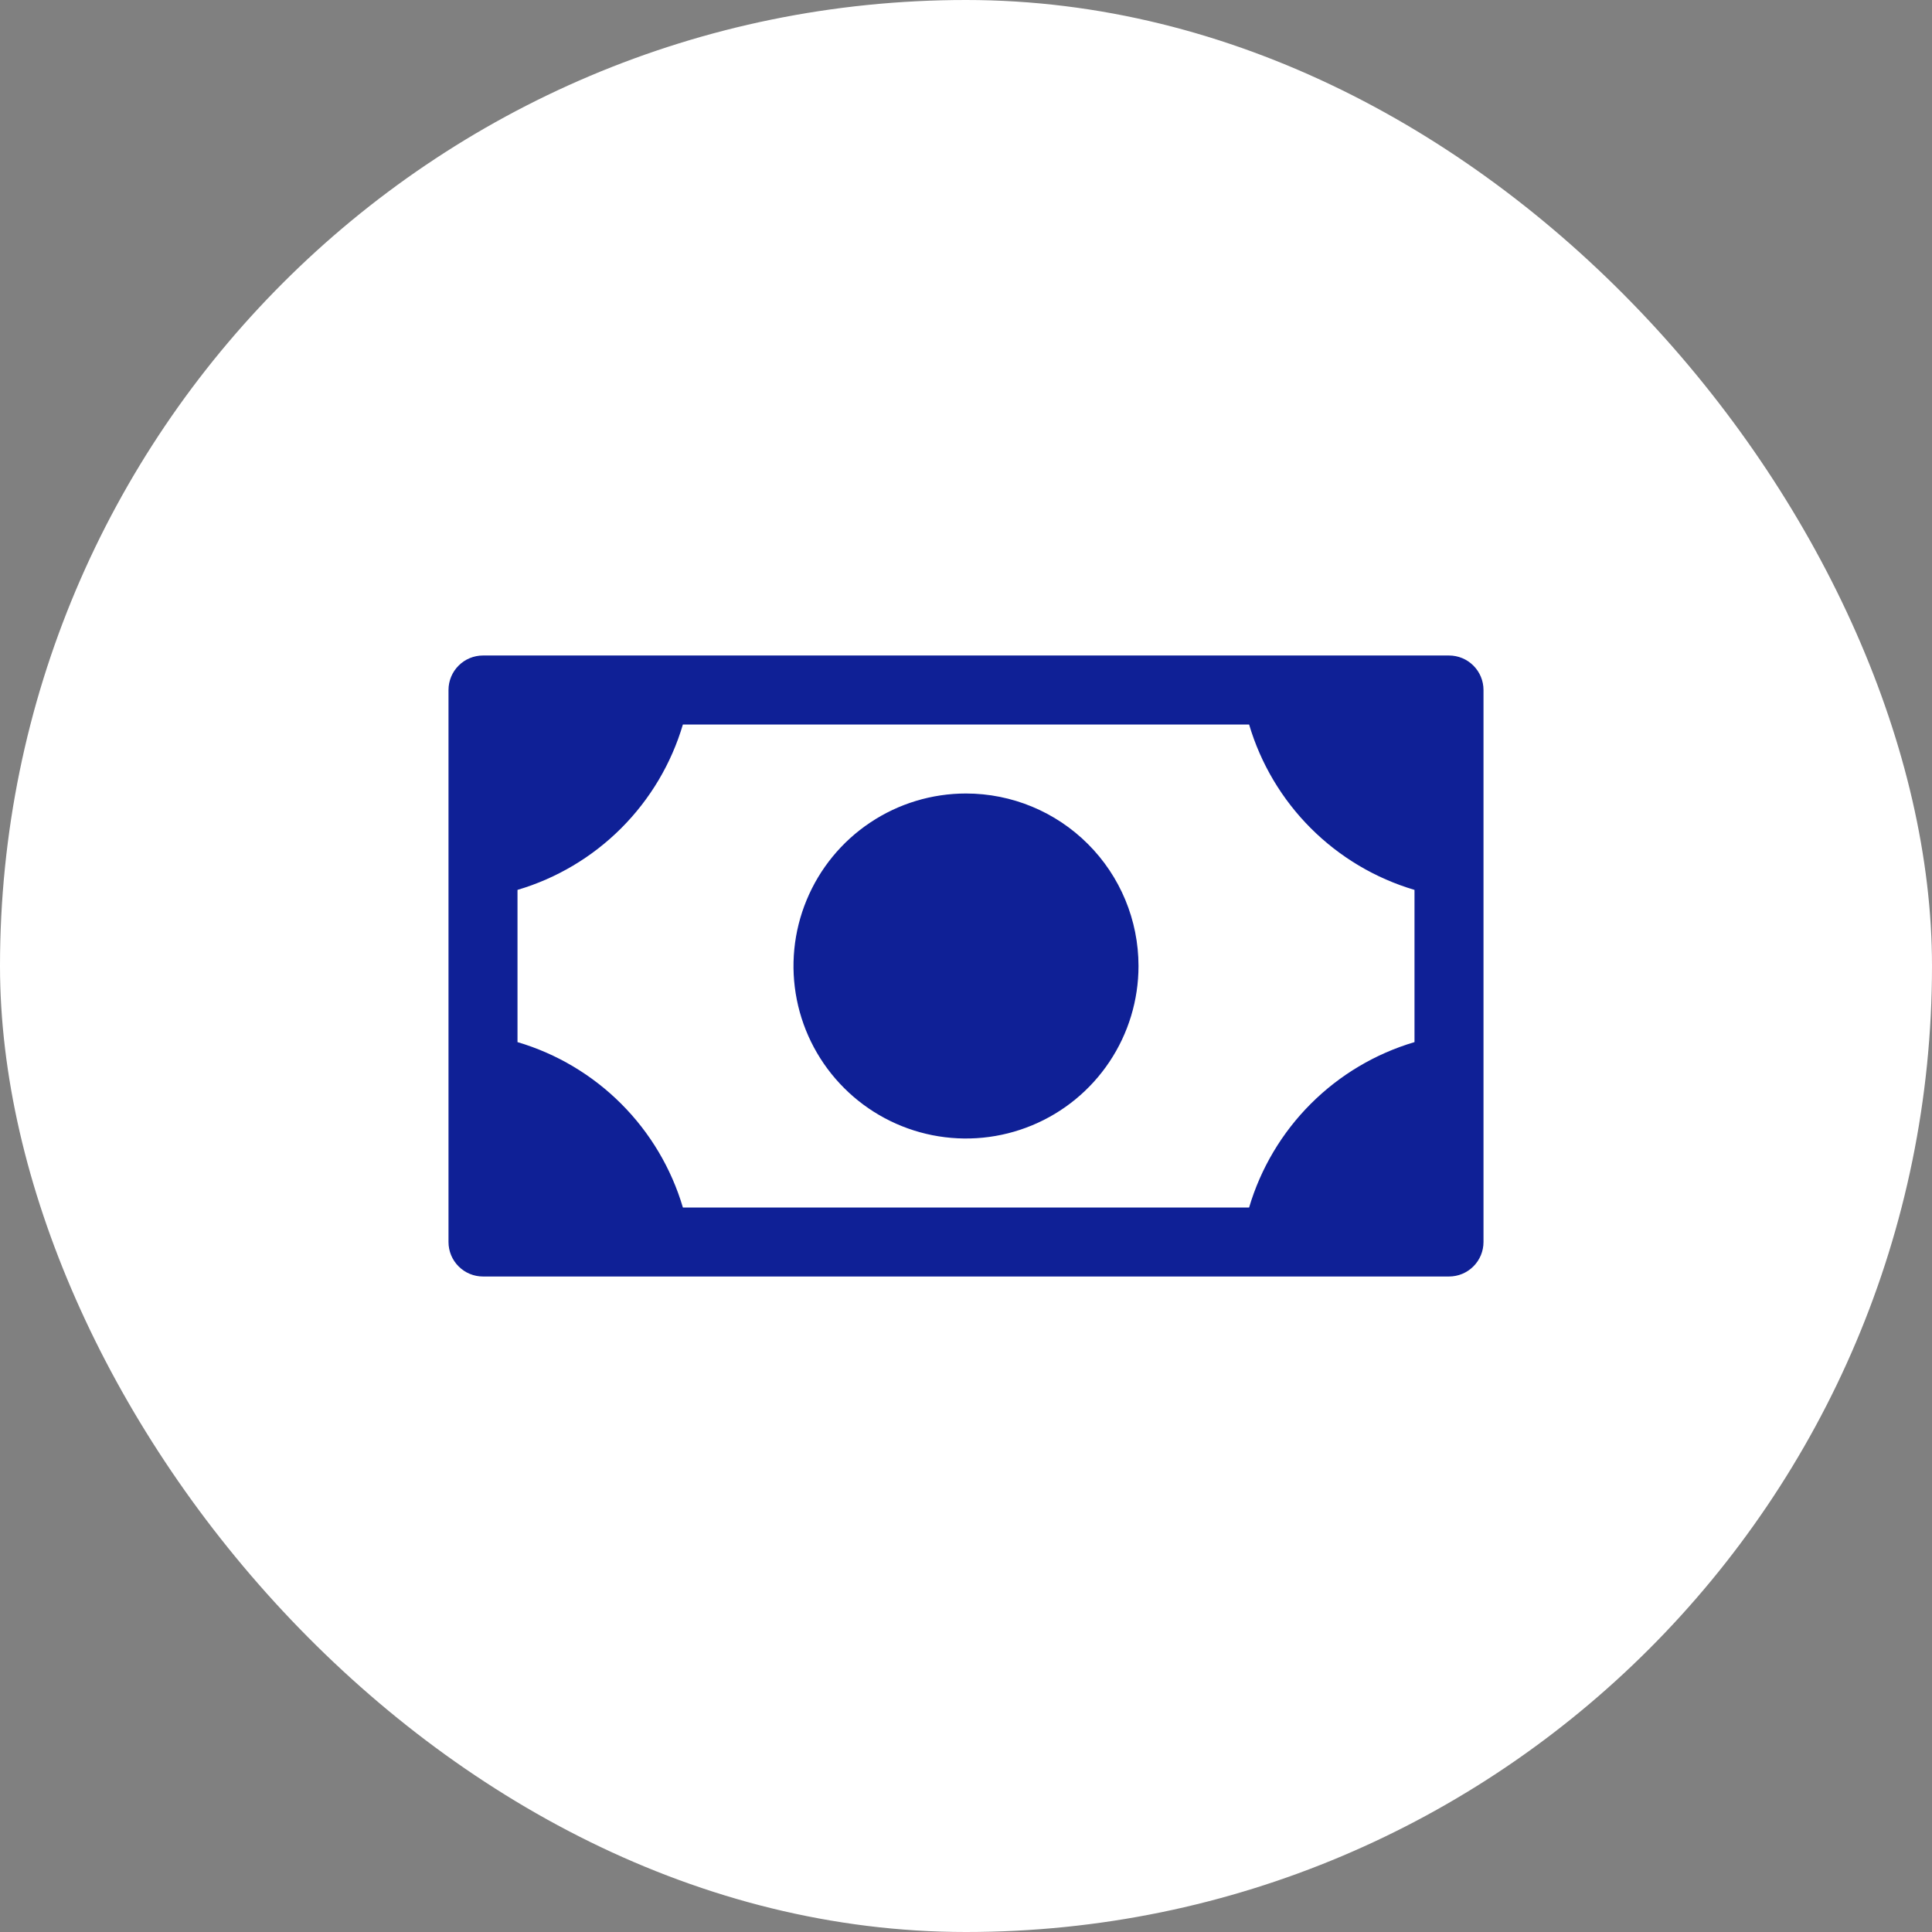 <svg xmlns="http://www.w3.org/2000/svg" width="56" height="56" viewBox="0 0 56 56" fill="none"><rect x="0" y="0" width="56" height="56" fill="#808080" stroke="none"/><rect width="56" height="56" rx="28" fill="white"></rect><path d="M33 28C33 28.989 32.707 29.956 32.157 30.778C31.608 31.6 30.827 32.241 29.913 32.619C29 32.998 27.994 33.097 27.024 32.904C26.055 32.711 25.164 32.235 24.465 31.535C23.765 30.836 23.289 29.945 23.096 28.976C22.903 28.006 23.002 27 23.381 26.087C23.759 25.173 24.4 24.392 25.222 23.843C26.044 23.293 27.011 23 28 23C29.326 23 30.598 23.527 31.535 24.465C32.473 25.402 33 26.674 33 28ZM43 20V36C43 36.265 42.895 36.52 42.707 36.707C42.52 36.895 42.265 37 42 37H14C13.735 37 13.48 36.895 13.293 36.707C13.105 36.52 13 36.265 13 36V20C13 19.735 13.105 19.48 13.293 19.293C13.48 19.105 13.735 19 14 19H42C42.265 19 42.52 19.105 42.707 19.293C42.895 19.48 43 19.735 43 20ZM41 25.794C39.864 25.458 38.831 24.843 37.994 24.006C37.157 23.169 36.542 22.136 36.206 21H19.794C19.458 22.136 18.843 23.169 18.006 24.006C17.169 24.843 16.136 25.458 15 25.794V30.206C16.136 30.542 17.169 31.157 18.006 31.994C18.843 32.831 19.458 33.864 19.794 35H36.206C36.542 33.864 37.157 32.831 37.994 31.994C38.831 31.157 39.864 30.542 41 30.206V25.794Z" fill="#0F2096"></path></svg>